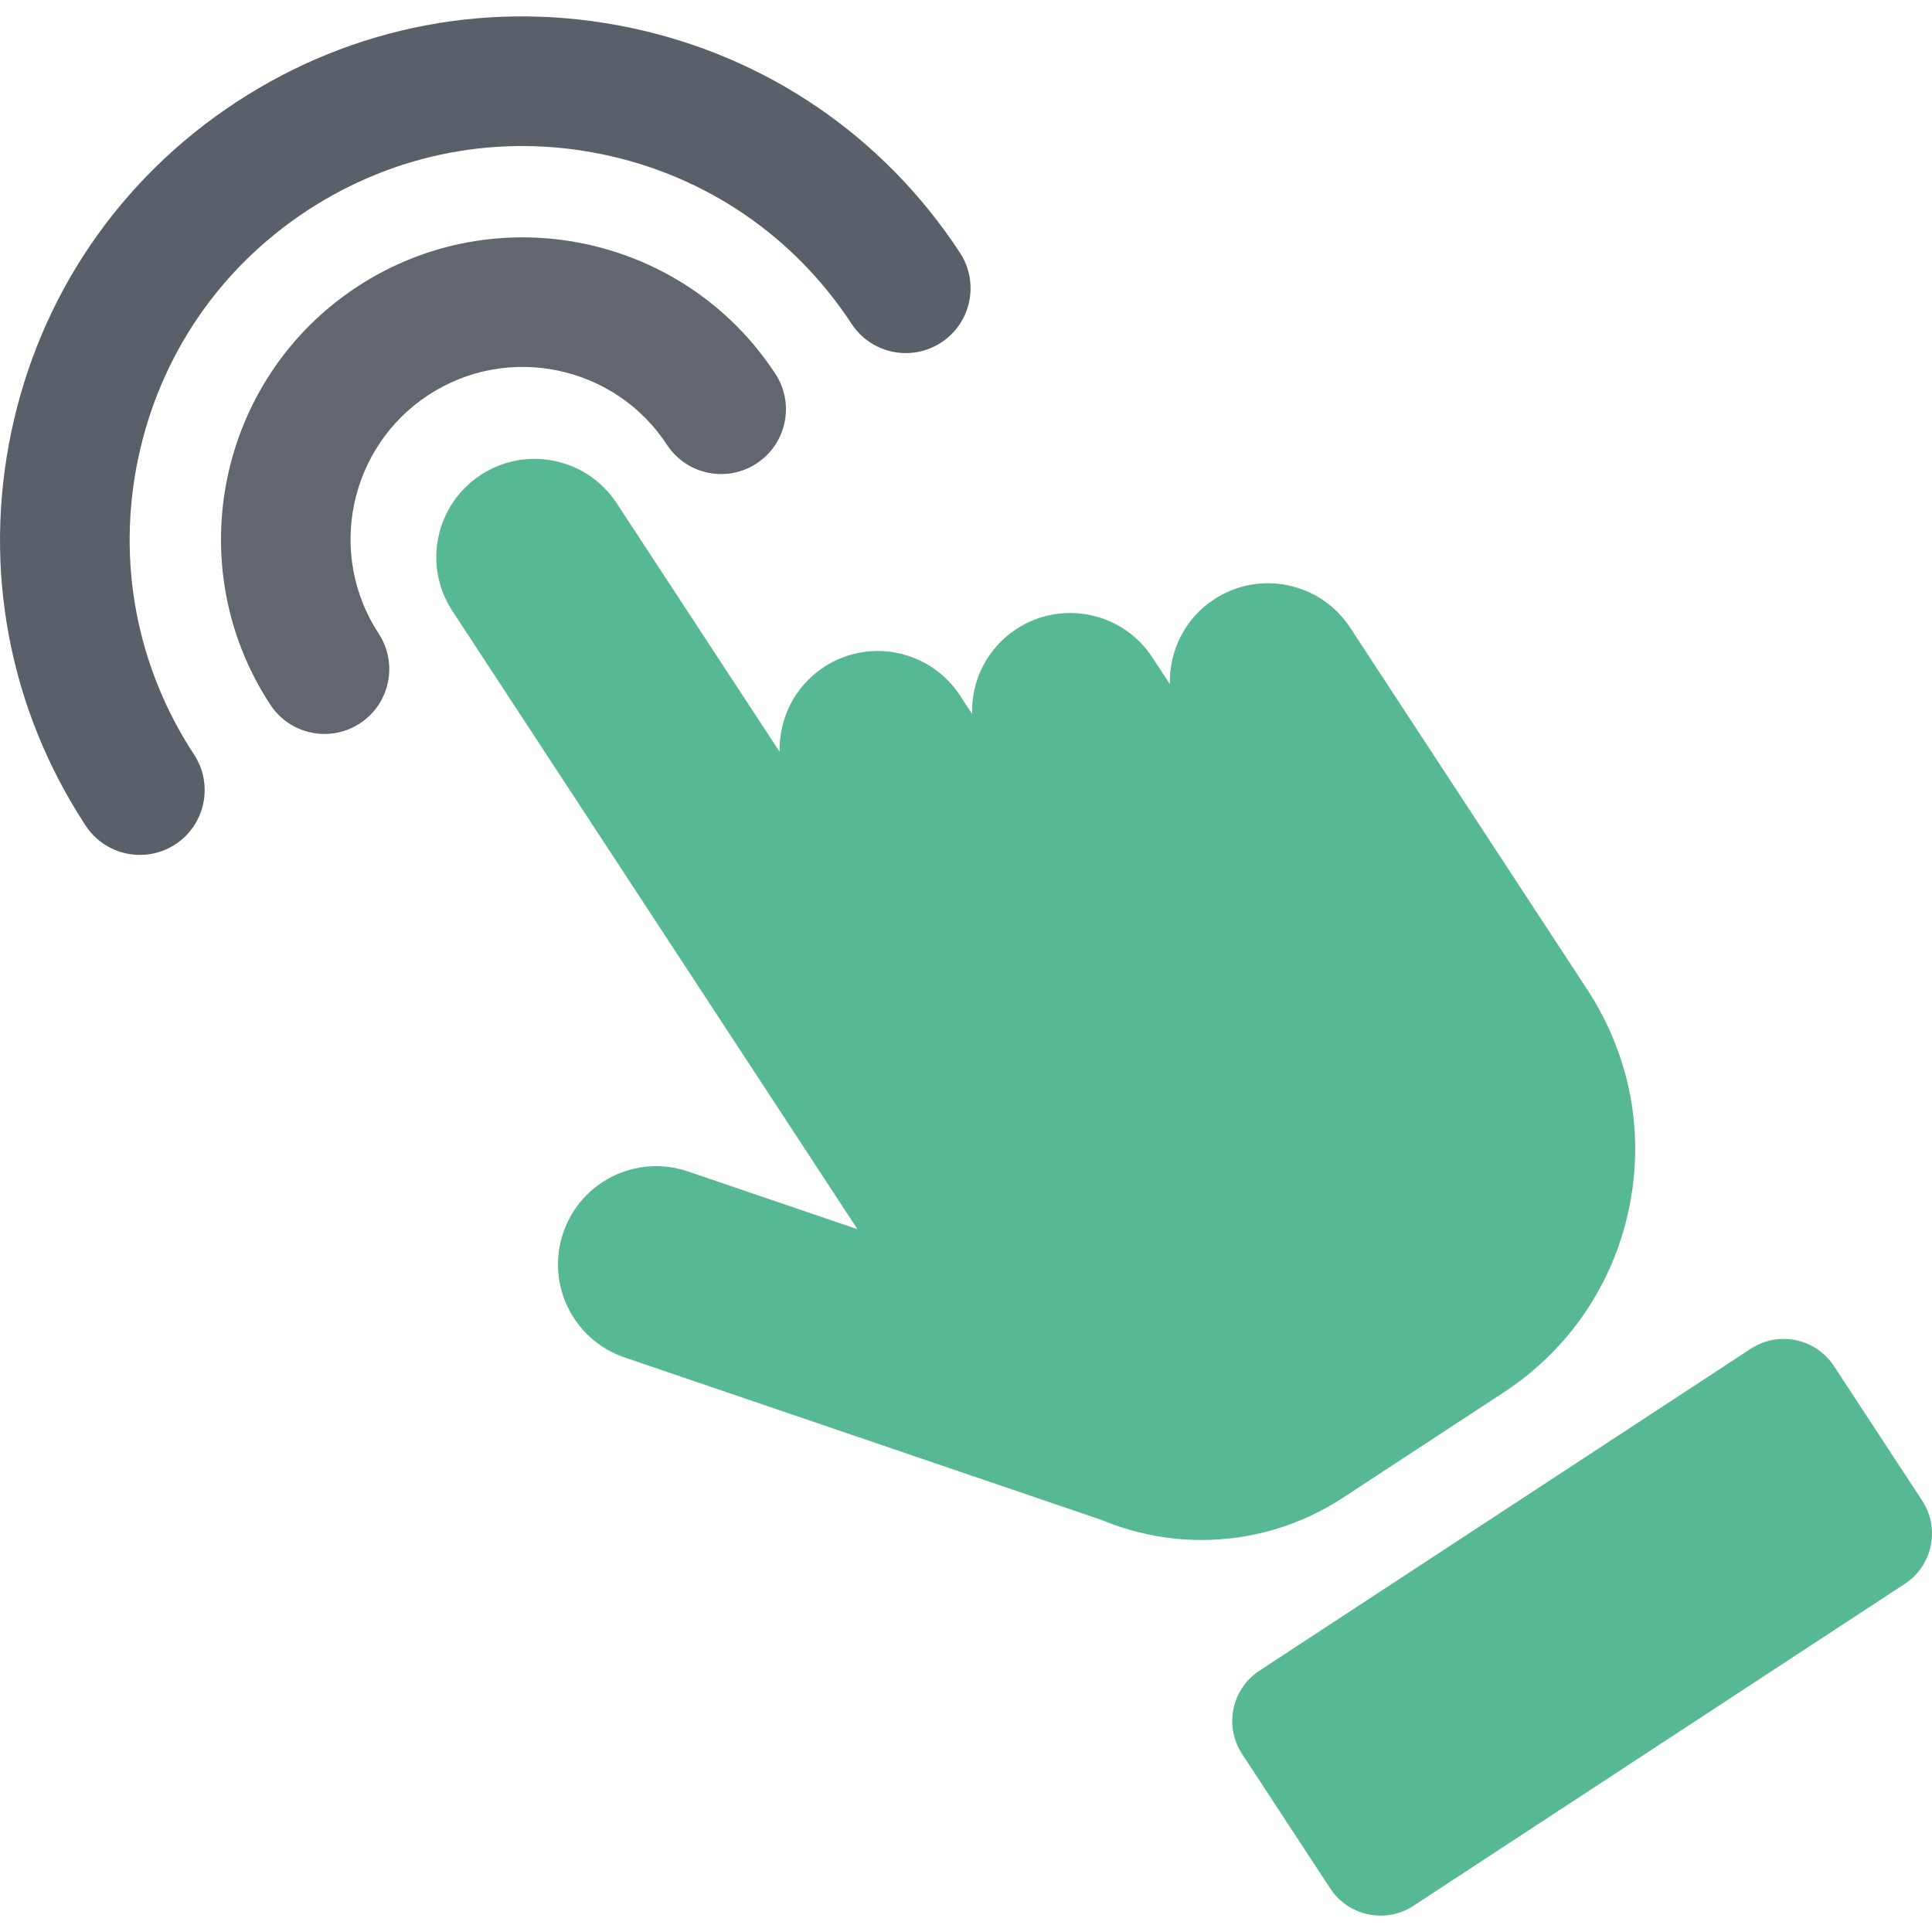 <svg width="40" height="40" viewBox="0 0 40 40" fill="none" xmlns="http://www.w3.org/2000/svg">
<g clip-path="url(#clip0)">
<path d="M39.796 31.068L37.971 28.284C37.594 27.709 36.822 27.548 36.247 27.925L26.075 34.59C25.5 34.967 25.339 35.739 25.716 36.314L27.541 39.098C27.918 39.673 28.689 39.834 29.265 39.457L39.437 32.792C40.012 32.415 40.173 31.643 39.796 31.068Z" fill="#57B894"/>
<path d="M27.804 31.009L31.134 28.827C32.479 27.946 33.399 26.594 33.727 25.021C34.037 23.533 33.796 21.925 32.869 20.497C32.394 19.77 28.421 13.707 27.954 12.995C27.338 12.055 26.077 11.793 25.137 12.408C24.526 12.809 24.203 13.483 24.221 14.164L23.858 13.611C23.243 12.671 21.982 12.409 21.042 13.024C20.43 13.425 20.108 14.1 20.125 14.78L19.875 14.398C19.259 13.458 17.998 13.195 17.058 13.811C16.447 14.212 16.124 14.886 16.142 15.567L12.769 10.42C12.153 9.48 10.893 9.218 9.953 9.833C9.013 10.449 8.75 11.71 9.366 12.649L17.753 25.449L14.242 24.253C13.178 23.891 12.023 24.459 11.661 25.523C11.299 26.586 11.867 27.742 12.93 28.104L22.801 31.467C23.458 31.74 24.163 31.884 24.875 31.884C25.882 31.884 26.9 31.601 27.804 31.009Z" fill="#57B894"/>
<path d="M13.808 9.208C14.214 9.828 15.046 10.002 15.665 9.595C16.285 9.189 16.459 8.357 16.052 7.738C14.163 4.854 10.281 4.046 7.398 5.935C4.515 7.824 3.707 11.706 5.596 14.589C5.853 14.982 6.282 15.196 6.719 15.196C6.971 15.196 7.227 15.125 7.453 14.976C8.073 14.57 8.246 13.738 7.84 13.118C6.762 11.473 7.224 9.257 8.869 8.179C10.514 7.101 12.73 7.563 13.808 9.208Z" fill="#61666F"/>
<path d="M2.858 9.504C3.301 7.376 4.546 5.548 6.364 4.357C8.182 3.166 10.355 2.754 12.483 3.197C14.611 3.64 16.439 4.886 17.631 6.704C18.037 7.323 18.868 7.497 19.488 7.091C20.108 6.685 20.281 5.853 19.875 5.233C18.291 2.815 15.86 1.159 13.031 0.57C10.201 -0.019 7.311 0.528 4.894 2.113C2.476 3.697 0.82 6.127 0.231 8.957C-0.358 11.787 0.189 14.676 1.773 17.094C2.031 17.487 2.46 17.7 2.897 17.7C3.149 17.7 3.404 17.63 3.631 17.481C4.251 17.075 4.424 16.243 4.018 15.623C2.826 13.805 2.415 11.632 2.858 9.504Z" fill="#5A606A"/>
</g>
<defs>
<clipPath id="clip0">
<rect width="40" height="40" fill="white"/>
</clipPath>
</defs>
</svg>
